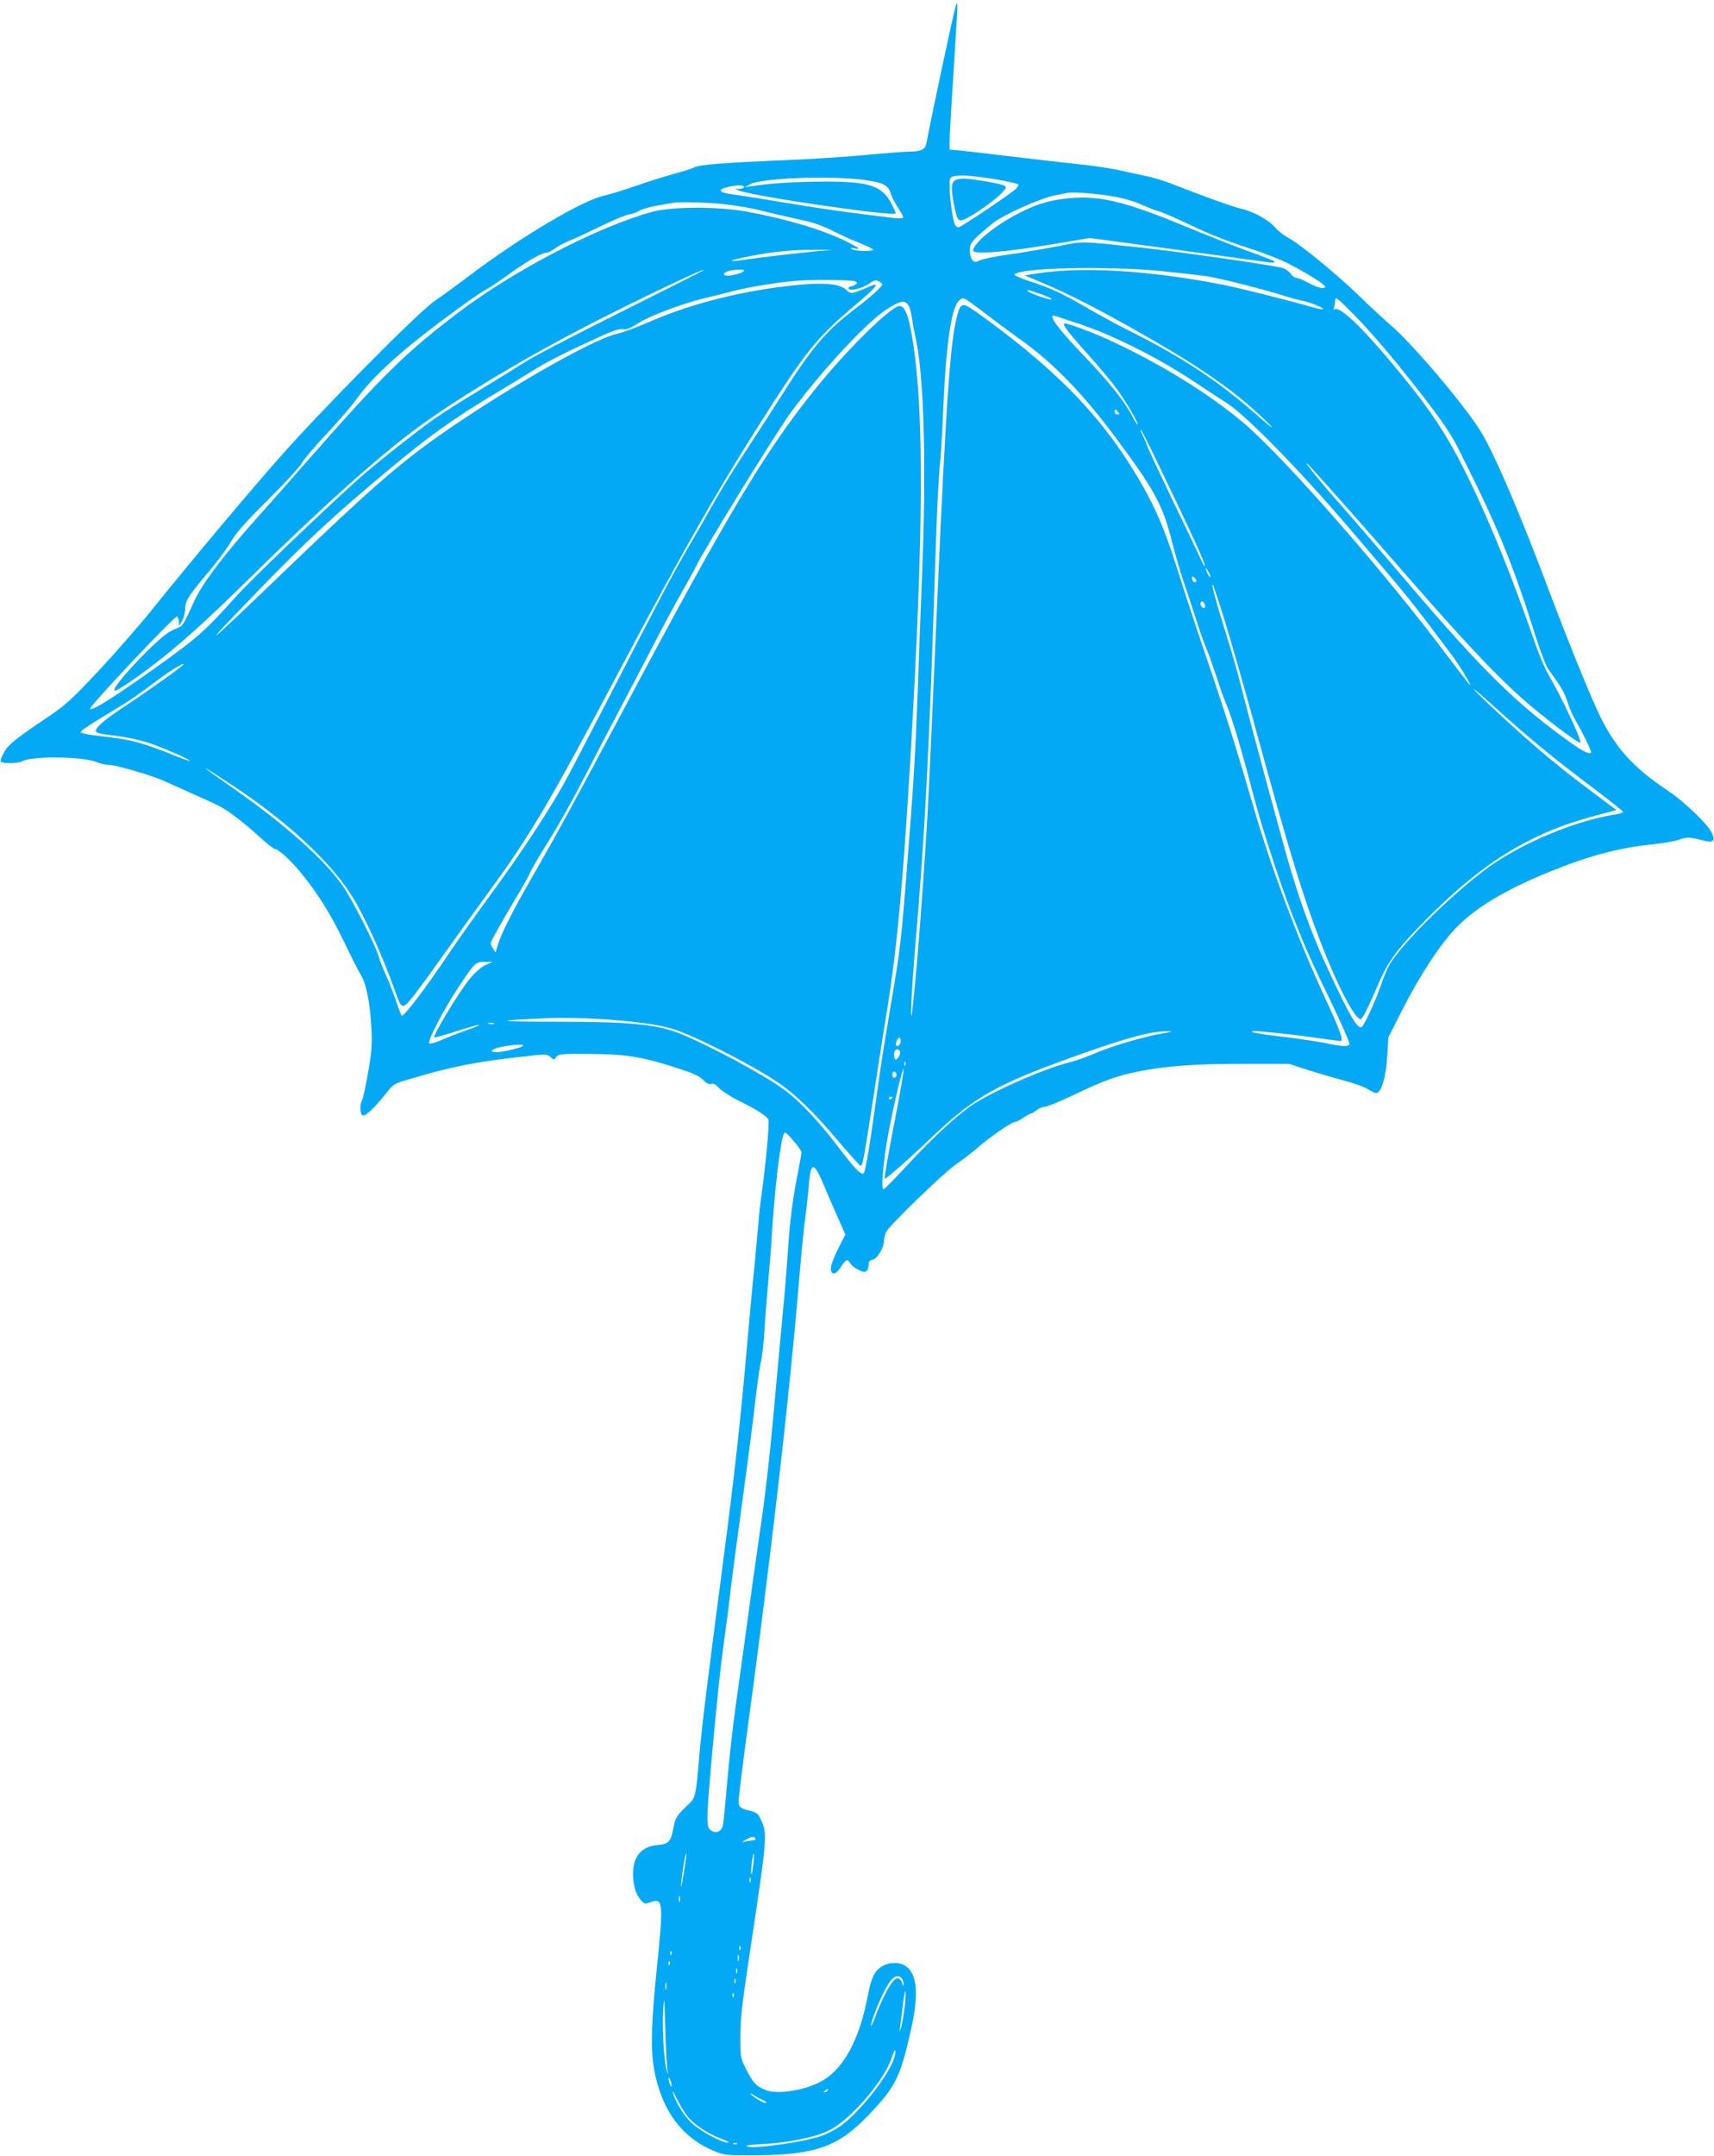 <?xml version="1.0" standalone="no"?>
<!DOCTYPE svg PUBLIC "-//W3C//DTD SVG 20010904//EN"
 "http://www.w3.org/TR/2001/REC-SVG-20010904/DTD/svg10.dtd">
<svg version="1.0" xmlns="http://www.w3.org/2000/svg"
 width="1018pt" height="1280pt" viewBox="0 0 1018 1280"
 preserveAspectRatio="xMidYMid meet">
<g transform="translate(0,1280) scale(0.1,-0.1)"
fill="#03a9f4" stroke="none">
<path d="M5676 12763 c-21 -77 -149 -677 -173 -811 -7 -39 -31 -52 -101 -52
-26 0 -144 -9 -262 -20 -118 -11 -325 -25 -460 -30 -383 -16 -526 -27 -557
-44 -16 -8 -71 -25 -123 -39 -52 -14 -153 -46 -225 -71 -71 -25 -155 -50 -185
-57 -129 -27 -497 -245 -803 -476 -78 -59 -169 -125 -202 -147 -90 -57 -702
-676 -946 -956 -220 -252 -519 -609 -741 -885 -75 -93 -217 -255 -315 -360
-152 -162 -195 -201 -288 -264 -198 -133 -242 -167 -270 -215 -15 -25 -24 -50
-20 -56 8 -14 101 -13 127 1 61 33 362 29 445 -6 19 -8 50 -15 68 -15 40 0
251 -61 325 -94 226 -101 290 -130 325 -147 55 -26 163 -109 251 -191 41 -37
80 -68 87 -68 22 0 100 -73 165 -154 96 -120 170 -239 247 -400 40 -84 84
-170 98 -193 32 -50 56 -170 63 -318 5 -90 2 -136 -19 -257 -14 -80 -30 -156
-36 -167 -13 -24 -14 -71 -2 -89 11 -18 65 29 137 119 52 66 53 66 146 93 255
76 388 102 664 133 148 17 153 17 174 -2 20 -18 21 -18 34 1 13 17 28 19 183
18 218 -1 312 -14 500 -73 123 -39 162 -55 187 -80 22 -22 38 -30 50 -25 12 5
26 -3 46 -24 15 -17 69 -52 120 -77 111 -56 166 -91 174 -112 7 -17 -17 -277
-39 -428 -8 -55 -17 -136 -20 -180 -4 -44 -15 -165 -25 -270 -11 -104 -33
-347 -50 -540 -34 -384 -69 -700 -130 -1165 -100 -762 -131 -1016 -145 -1174
-25 -283 -19 -262 -85 -325 -51 -50 -58 -62 -69 -116 -16 -87 -29 -102 -94
-107 -96 -8 -147 -67 -147 -170 0 -69 15 -121 45 -155 21 -26 26 -27 55 -16
80 30 82 8 39 -412 -30 -294 -35 -462 -15 -573 43 -247 166 -414 363 -493 54
-22 71 -24 238 -23 358 2 493 50 672 237 163 171 189 223 253 505 50 221 37
347 -41 387 -38 20 -96 16 -135 -10 -40 -26 -61 -70 -79 -168 -51 -267 -145
-440 -277 -512 -100 -55 -264 -80 -333 -51 -56 24 -72 42 -113 121 -34 69 -35
72 -35 195 0 98 10 190 46 430 113 746 116 771 79 852 -18 41 -26 48 -64 58
-69 17 -73 22 -70 76 2 27 21 182 43 344 153 1129 256 2023 314 2720 14 168
32 348 40 400 7 52 16 137 20 188 10 129 31 125 90 -18 15 -36 49 -115 76
-176 l50 -112 -37 -73 c-42 -85 -55 -124 -47 -145 9 -25 32 -15 58 26 28 45
39 49 55 21 10 -20 63 -51 85 -51 14 0 25 22 25 50 0 12 8 20 22 22 27 4 68
70 68 111 0 15 6 40 14 55 23 43 345 354 416 402 36 24 94 69 130 100 72 63
199 150 219 150 6 0 29 11 49 25 20 14 41 25 45 25 5 0 20 9 34 20 14 11 36
20 48 20 13 0 89 31 169 69 181 87 260 115 384 140 170 34 335 46 622 46 l275
0 115 -37 c63 -20 162 -49 219 -64 57 -15 119 -38 138 -51 20 -13 42 -23 50
-21 28 6 55 97 62 216 l7 114 84 166 c102 200 220 381 314 480 114 120 287
225 547 332 241 99 422 148 634 169 61 7 129 19 152 28 42 15 59 15 142 -7 56
-14 69 -3 50 42 -20 50 -163 188 -265 256 -201 134 -306 249 -399 437 -56 113
-183 426 -307 754 -166 443 -322 807 -401 936 -94 154 -401 517 -535 633 -37
31 -123 111 -192 178 -137 132 -357 312 -423 345 -23 12 -56 38 -74 59 -38 44
-130 95 -198 110 -49 11 -236 78 -408 146 -48 19 -120 41 -160 49 -39 8 -110
23 -157 34 -47 11 -155 27 -240 36 -85 9 -263 29 -395 45 -132 16 -270 32
-307 36 l-68 6 0 48 c0 40 17 324 44 748 4 71 2 89 -8 55z m144 -1014 c94 -11
220 -36 228 -44 3 -3 -2 -13 -12 -24 -22 -24 -330 -231 -344 -231 -6 0 -16 8
-21 18 -12 23 -31 159 -31 227 0 48 3 54 23 58 40 8 72 7 157 -4z m-681 -18
c108 -15 137 -31 151 -79 6 -20 26 -59 45 -87 18 -27 32 -53 29 -57 -3 -4 -24
-5 -47 -3 -267 32 -413 52 -637 89 -146 25 -290 47 -321 51 -91 11 -104 29
-32 46 51 12 93 11 93 -1 0 -5 -12 -10 -27 -11 l-28 0 24 -10 c88 -35 931
-158 931 -135 0 4 -11 29 -25 56 -55 108 -134 134 -405 132 -163 0 -319 -10
-430 -28 l-35 -5 28 16 c67 39 483 54 686 26z m1461 -95 c69 -11 131 -29 180
-51 41 -18 89 -37 105 -40 17 -4 104 -42 195 -86 106 -50 223 -96 325 -128 88
-28 200 -71 248 -96 110 -57 217 -124 217 -136 0 -18 -41 -9 -97 21 -31 17
-64 30 -73 30 -10 0 -25 11 -33 24 -9 13 -31 29 -49 35 -47 15 -606 96 -838
121 -378 40 -338 39 -499 8 -80 -15 -211 -38 -291 -49 -79 -11 -157 -27 -172
-35 -23 -12 -29 -12 -42 2 -9 9 -16 33 -16 56 0 36 6 47 44 84 25 23 69 61 99
84 64 48 277 143 357 159 30 6 64 13 75 15 34 8 155 -1 265 -18z m-2273 -51
c65 -9 143 -22 173 -30 54 -14 149 -36 300 -70 41 -9 108 -35 149 -57 41 -21
110 -53 153 -69 43 -17 80 -35 83 -40 8 -13 -106 -11 -125 2 -12 8 -9 9 13 5
44 -10 32 1 -40 38 -141 70 -348 133 -588 178 -173 33 -453 33 -573 0 -319
-87 -814 -344 -1147 -595 -314 -238 -456 -377 -912 -897 -89 -102 -212 -241
-274 -310 -219 -245 -340 -406 -391 -520 -47 -106 -62 -133 -78 -140 -8 -4
-33 -16 -55 -26 -77 -37 -375 -354 -332 -354 14 0 119 70 220 147 171 131 318
263 587 528 415 408 753 711 980 879 254 187 653 426 1055 632 302 154 675
331 654 310 -3 -3 -225 -115 -495 -250 -269 -134 -523 -266 -564 -294 -42 -27
-163 -102 -270 -167 -107 -65 -224 -139 -260 -164 -122 -86 -365 -278 -465
-368 -231 -208 -625 -586 -713 -683 -196 -218 -231 -250 -493 -437 -237 -169
-371 -254 -384 -241 -10 10 497 548 516 548 4 0 9 -12 11 -27 l3 -28 18 32 c9
18 17 50 17 71 0 46 20 76 148 228 46 55 102 131 124 169 30 52 85 114 217
245 97 96 188 195 203 220 14 25 83 106 153 180 69 74 147 164 172 200 63 89
157 184 290 296 133 112 409 316 476 353 26 14 89 56 140 93 101 74 195 128
222 128 10 0 33 11 51 25 17 13 56 34 86 46 29 11 112 50 184 85 72 36 149 68
170 71 22 3 50 14 64 23 14 9 59 22 100 29 41 7 82 14 90 16 45 9 235 3 337
-10z m528 -276 c-118 -11 -341 -37 -433 -51 -115 -17 -94 -3 30 21 145 28 246
38 383 38 l110 0 -90 -8z m2051 -119 c109 -11 228 -25 264 -30 84 -14 317 -73
434 -109 50 -16 108 -32 129 -36 42 -7 132 -43 125 -50 -2 -2 -20 0 -39 5
-198 56 -440 116 -558 140 -425 84 -829 109 -1100 67 l-75 -12 105 -44 c140
-59 289 -134 494 -248 412 -230 633 -380 815 -554 89 -85 67 -72 -45 26 -221
194 -435 335 -735 485 -69 34 -183 96 -254 137 -154 90 -226 124 -352 164 -52
17 -92 35 -89 39 25 41 554 53 881 20z m-2486 5 c0 -9 -36 -23 -77 -30 -47 -7
-60 9 -20 25 23 9 97 13 97 5z m660 -65 c13 -9 13 -11 0 -20 -8 -5 -21 -10
-27 -10 -7 0 -13 -5 -13 -11 0 -20 79 -3 120 26 32 22 42 25 59 15 12 -6 21
-14 21 -18 0 -13 -68 -74 -165 -148 -176 -135 -250 -223 -444 -529 -63 -99
-166 -258 -228 -353 -62 -94 -140 -223 -174 -285 -34 -61 -100 -177 -147 -256
-81 -139 -165 -297 -517 -981 -89 -173 -186 -358 -215 -410 -96 -172 -254
-412 -421 -640 -91 -124 -211 -292 -266 -375 -136 -202 -260 -365 -277 -365
-2 0 -17 37 -32 83 -15 45 -42 115 -60 155 -19 41 -39 92 -45 115 -17 62 -153
331 -212 416 -105 154 -344 367 -652 582 -219 153 -219 158 0 14 305 -201 559
-433 689 -629 80 -119 189 -356 273 -591 36 -102 42 -105 89 -52 22 25 102
133 179 242 77 108 205 286 285 396 255 349 359 526 793 1344 382 721 594
1091 898 1562 205 318 277 404 492 585 102 86 132 118 112 118 -3 0 -32 -11
-65 -25 -72 -30 -78 -30 -105 -5 -45 42 -164 47 -405 15 -282 -38 -547 -110
-781 -213 -62 -27 -141 -56 -173 -63 -146 -32 -686 -342 -1072 -615 -231 -163
-415 -325 -884 -775 -521 -500 -548 -520 -168 -127 264 274 449 445 760 704
241 202 397 313 628 451 74 44 175 106 225 137 89 57 201 113 409 208 79 36
117 48 137 44 21 -4 42 5 89 35 68 44 268 119 395 149 44 10 124 30 177 44 87
22 248 49 363 59 92 8 341 6 355 -3z m1118 -82 c29 -11 51 -22 48 -25 -7 -7
-135 37 -142 49 -7 11 10 7 94 -24z m2137 -453 c193 -240 275 -355 325 -455
236 -468 323 -680 460 -1116 28 -89 62 -177 75 -195 81 -112 97 -140 115 -198
11 -35 36 -90 55 -121 31 -51 85 -162 85 -175 0 -16 -43 1 -95 38 -335 235
-537 432 -1002 977 -171 201 -360 420 -420 487 -92 103 -210 251 -161 203 37
-37 310 -344 598 -675 360 -412 553 -614 726 -759 134 -112 282 -221 290 -214
10 11 -110 268 -186 398 -21 36 -54 110 -73 165 -145 418 -272 734 -407 1010
-125 255 -223 403 -441 665 -187 225 -321 353 -351 334 -8 -5 -9 -2 -5 10 4
10 7 30 7 44 1 24 14 13 123 -98 68 -69 195 -215 282 -325z m-2592 424 c12 -7
60 -42 107 -79 47 -36 139 -104 204 -151 198 -140 370 -316 570 -584 228 -306
281 -401 332 -603 19 -76 50 -182 68 -237 19 -55 53 -158 76 -230 22 -71 52
-155 65 -185 13 -30 40 -107 61 -170 20 -63 47 -139 60 -167 30 -70 91 -274
153 -513 52 -204 166 -553 244 -750 70 -177 107 -261 228 -509 61 -127 108
-235 104 -240 -9 -16 -44 -14 -153 9 -54 10 -160 26 -237 35 -144 16 -226 32
-175 34 36 1 276 -25 397 -44 57 -8 108 -15 114 -15 21 0 1 57 -90 254 -166
358 -327 789 -432 1156 -76 263 -150 501 -229 735 -98 287 -168 499 -230 695
-59 186 -116 320 -192 454 -219 385 -484 666 -942 1000 -133 97 -137 98 -161
12 -41 -146 -66 -507 -120 -1726 -48 -1108 -53 -1206 -76 -1545 -23 -358 -68
-878 -76 -885 -7 -6 4 181 22 400 60 698 83 1138 125 2445 6 176 16 365 22
420 6 55 14 186 18 290 18 442 51 664 103 697 15 10 15 10 40 -3z m-351 -26
c9 -10 19 -43 23 -73 4 -30 14 -84 22 -120 51 -226 66 -754 39 -1425 -9 -225
-21 -536 -26 -690 -14 -380 -25 -555 -66 -1070 -30 -384 -41 -477 -85 -730
-27 -159 -61 -369 -75 -465 -13 -96 -37 -264 -53 -373 -16 -109 -34 -204 -40
-210 -15 -15 -47 16 -155 158 -111 146 -227 269 -315 334 -122 90 -440 261
-616 333 -141 57 -297 73 -740 73 -360 0 -386 7 -75 20 256 11 616 -18 760
-61 124 -37 454 -203 618 -311 109 -72 223 -181 372 -358 68 -80 127 -145 131
-145 5 0 11 10 13 23 3 12 7 33 10 47 3 14 28 173 56 353 27 180 63 409 80
510 59 369 95 763 139 1517 75 1283 80 1995 16 2422 -28 188 -54 249 -98 227
-84 -44 -320 -282 -492 -497 -293 -365 -509 -726 -1125 -1882 -300 -563 -390
-728 -543 -995 -124 -215 -192 -350 -212 -420 l-12 -39 -17 27 c-18 26 -17 27
35 119 29 51 78 136 110 189 32 52 66 113 75 134 9 22 60 110 115 196 54 87
146 251 205 366 59 114 148 285 197 378 50 94 143 271 207 395 64 124 144 272
177 330 33 58 73 130 88 160 54 110 482 804 561 910 194 263 467 554 584 623
72 42 90 45 112 20z m983 -104 c215 -68 486 -202 715 -353 69 -46 159 -105
200 -131 112 -73 424 -391 706 -720 345 -403 379 -445 495 -599 57 -76 117
-154 132 -175 36 -46 120 -184 108 -177 -5 3 -62 77 -127 163 -379 507 -979
1191 -1222 1396 -209 175 -490 348 -797 490 -96 44 -238 97 -261 97 -20 0 16
-48 126 -171 72 -79 154 -178 184 -219 55 -76 133 -210 122 -210 -3 0 -17 22
-30 48 -42 83 -142 208 -280 352 -128 132 -196 216 -196 240 0 6 6 9 13 6 6
-2 57 -19 112 -37z m265 -534 c10 -12 10 -15 -4 -15 -9 0 -16 7 -16 15 0 8 2
15 4 15 2 0 9 -7 16 -15z m216 -262 c234 -486 311 -653 298 -653 -2 0 -13 19
-23 43 -10 23 -84 177 -164 342 -79 165 -148 311 -152 325 -4 14 -16 42 -26
63 -11 20 -17 37 -14 37 3 0 39 -71 81 -157z m333 -718 c0 -5 -6 1 -14 15 -8
14 -14 30 -14 35 0 6 6 -1 14 -15 8 -14 14 -29 14 -35z m-85 -26 c-8 -13 -24
-1 -24 18 0 13 3 13 15 3 8 -7 12 -16 9 -21z m170 -234 c36 -115 117 -400 181
-632 200 -734 294 -1039 407 -1323 92 -232 187 -410 219 -410 11 0 44 65 104
205 59 140 120 221 300 401 205 205 382 342 579 445 149 78 268 121 494 179
l43 11 -148 111 c-164 123 -272 211 -408 332 -131 116 -300 276 -292 276 4 0
62 -50 129 -111 183 -167 351 -305 566 -466 105 -79 192 -148 192 -152 0 -5
-21 -12 -47 -16 -227 -34 -547 -166 -748 -310 -218 -157 -539 -474 -600 -595
-12 -25 -34 -79 -48 -121 -30 -86 -95 -226 -109 -235 -24 -15 -67 56 -193 326
-93 200 -157 368 -229 607 -42 139 -239 869 -301 1113 -14 58 -46 168 -70 245
-75 239 -104 348 -91 334 2 -2 34 -98 70 -214z m-120 99 c4 -9 4 -19 2 -21 -8
-8 -26 8 -26 23 0 19 16 18 24 -2z m-6064 -358 c0 -7 -199 -150 -330 -236
-131 -86 -190 -135 -190 -157 0 -15 14 -18 134 -33 48 -6 125 -23 170 -37 80
-25 260 -103 253 -110 -2 -1 -48 15 -103 37 -54 23 -135 52 -179 65 -72 22
-117 30 -308 53 -32 4 -58 12 -58 17 -1 6 59 46 132 90 151 90 200 123 312
208 43 32 97 70 120 83 45 25 47 26 47 20z m1793 -1785 c-26 -12 -61 -43 -95
-84 -63 -76 -222 -341 -208 -345 5 -2 66 15 136 38 139 45 181 49 57 5 -43
-15 -109 -40 -147 -57 -39 -17 -72 -26 -77 -21 -12 12 89 206 174 333 97 146
101 150 156 150 l46 0 -42 -19z m50 -348 c-7 -2 -21 -2 -30 0 -10 3 -4 5 12 5
17 0 24 -2 18 -5z m3964 -59 c-114 -20 -304 -77 -394 -117 -43 -19 -109 -43
-148 -52 -141 -35 -423 -156 -565 -244 -88 -55 -243 -196 -402 -368 -72 -79
-136 -143 -141 -143 -15 0 -1 168 28 325 31 170 87 404 92 389 2 -7 -17 -119
-42 -250 -47 -239 -74 -397 -71 -401 5 -6 143 115 281 247 228 217 367 301
715 431 380 141 570 197 675 197 47 0 45 -1 -28 -14z m-1547 -43 c0 -20 -17
-37 -27 -28 -7 8 7 47 18 47 5 0 9 -9 9 -19z m-2245 -30 c-16 -14 -154 -44
-172 -36 -17 6 -17 7 0 17 36 19 191 37 172 19z m2240 -31 c7 -12 -12 -50 -25
-50 -6 0 -10 14 -10 30 0 30 21 42 35 20z m32 -82 c-3 -8 -6 -5 -6 6 -1 11 2
17 5 13 3 -3 4 -12 1 -19z m-52 -58 c0 -7 -6 -15 -12 -17 -8 -3 -13 4 -13 17
0 13 5 20 13 18 6 -3 12 -11 12 -18z m-25 -134 c0 -3 -4 -8 -10 -11 -5 -3 -10
-1 -10 4 0 6 5 11 10 11 6 0 10 -2 10 -4z m-540 -327 c0 -9 -9 -59 -19 -110
-32 -158 -50 -297 -61 -469 -6 -91 -21 -280 -35 -420 -13 -140 -38 -410 -55
-600 -17 -189 -47 -450 -66 -580 -19 -129 -53 -365 -74 -525 -22 -159 -55
-400 -74 -535 -20 -135 -45 -355 -56 -490 -12 -135 -23 -255 -27 -268 -7 -31
-37 -46 -63 -32 -38 20 -38 36 0 465 31 342 49 508 70 660 11 77 29 214 39
305 11 91 43 332 71 535 28 204 62 465 75 580 13 116 29 226 35 245 6 19 15
105 21 190 5 85 16 225 24 310 8 85 17 202 20 260 13 228 48 529 67 580 10 25
10 25 59 -30 27 -30 49 -62 49 -71z m-273 -4075 c2 -5 -7 -9 -19 -9 -13 -1
-34 -4 -48 -8 -18 -6 -15 -2 10 12 36 21 51 22 57 5z m-427 -210 c-11 -65 -17
-92 -15 -59 7 73 26 188 31 182 2 -2 -5 -57 -16 -123z m414 57 c-4 -34 -9 -60
-11 -57 -3 3 -2 32 2 66 4 34 9 59 12 57 2 -3 1 -33 -3 -66z m-17 -103 c-3 -7
-5 -2 -5 12 0 14 2 19 5 13 2 -7 2 -19 0 -25z m-420 -115 c-3 -10 -5 -4 -5 12
0 17 2 24 5 18 2 -7 2 -21 0 -30z m360 -285 c-3 -8 -6 -5 -6 6 -1 11 2 17 5
13 3 -3 4 -12 1 -19z m-410 -30 c-3 -8 -6 -5 -6 6 -1 11 2 17 5 13 3 -3 4 -12
1 -19z m400 -35 c-3 -10 -5 -4 -5 12 0 17 2 24 5 18 2 -7 2 -21 0 -30z m-410
-25 c-3 -8 -6 -5 -6 6 -1 11 2 17 5 13 3 -3 4 -12 1 -19z m400 -50 c-3 -7 -5
-2 -5 12 0 14 2 19 5 13 2 -7 2 -19 0 -25z m983 -39 c6 -11 9 -25 6 -32 -2 -7
-5 -5 -5 4 -1 9 -8 22 -16 29 -13 10 -19 9 -36 -6 -25 -22 -76 -122 -109 -212
-28 -77 -37 -77 -11 1 26 75 75 177 101 210 26 32 55 35 70 6z m-993 -21 c-3
-7 -5 -2 -5 12 0 14 2 19 5 13 2 -7 2 -19 0 -25z m-410 -35 c-3 -10 -5 -2 -5
17 0 19 2 27 5 18 2 -10 2 -26 0 -35z m1413 -129 c-6 -47 -15 -94 -21 -107 -9
-21 -9 -21 -4 3 2 14 10 75 17 135 7 61 14 97 16 81 2 -15 -1 -66 -8 -112z
m-1013 84 c-3 -8 -6 -5 -6 6 -1 11 2 17 5 13 3 -3 4 -12 1 -19z m-394 -428 c6
-41 6 -42 -3 -10 -17 62 -28 248 -22 353 7 97 7 92 13 -98 3 -110 9 -220 12
-245z m1342 47 c-44 -111 -213 -319 -317 -390 -29 -20 -79 -46 -112 -57 -106
-36 -396 -77 -437 -62 -16 6 14 11 97 15 146 8 298 38 383 78 127 59 334 298
378 436 10 31 19 49 21 39 2 -9 -4 -36 -13 -59z m-1316 -147 c0 -9 -4 -8 -9 5
-5 11 -9 27 -9 35 0 9 4 8 9 -5 5 -11 9 -27 9 -35z m88 -175 c38 -52 123 -110
204 -140 35 -13 55 -24 44 -24 -37 -1 -164 67 -216 116 -48 45 -98 126 -113
183 -4 14 6 -2 22 -35 16 -33 43 -78 59 -100z m838 145 c-3 -5 -12 -10 -18
-10 -7 0 -6 4 3 10 19 12 23 12 15 0z m-382 -57 c9 -3 17 -10 17 -15 0 -11
-66 26 -90 50 -8 9 1 5 20 -7 19 -12 43 -25 53 -28z m-156 -259 c-3 -3 -12 -4
-19 -1 -8 3 -5 6 6 6 11 1 17 -2 13 -5z"/>
<path d="M5665 11724 c-17 -18 -15 -70 9 -177 9 -41 16 -53 32 -55 26 -4 182
100 238 157 36 37 37 40 18 50 -24 13 -192 41 -244 41 -20 0 -44 -7 -53 -16z"/>
<path d="M6312 11619 c-94 -12 -167 -36 -264 -86 -138 -71 -268 -178 -268
-220 0 -25 192 -10 464 36 l228 38 247 -33 c135 -18 363 -49 506 -69 143 -20
279 -38 303 -41 23 -4 42 -3 42 0 0 8 -14 13 -186 76 -73 27 -232 90 -355 141
-370 152 -516 184 -717 158z"/>
</g>
</svg>
